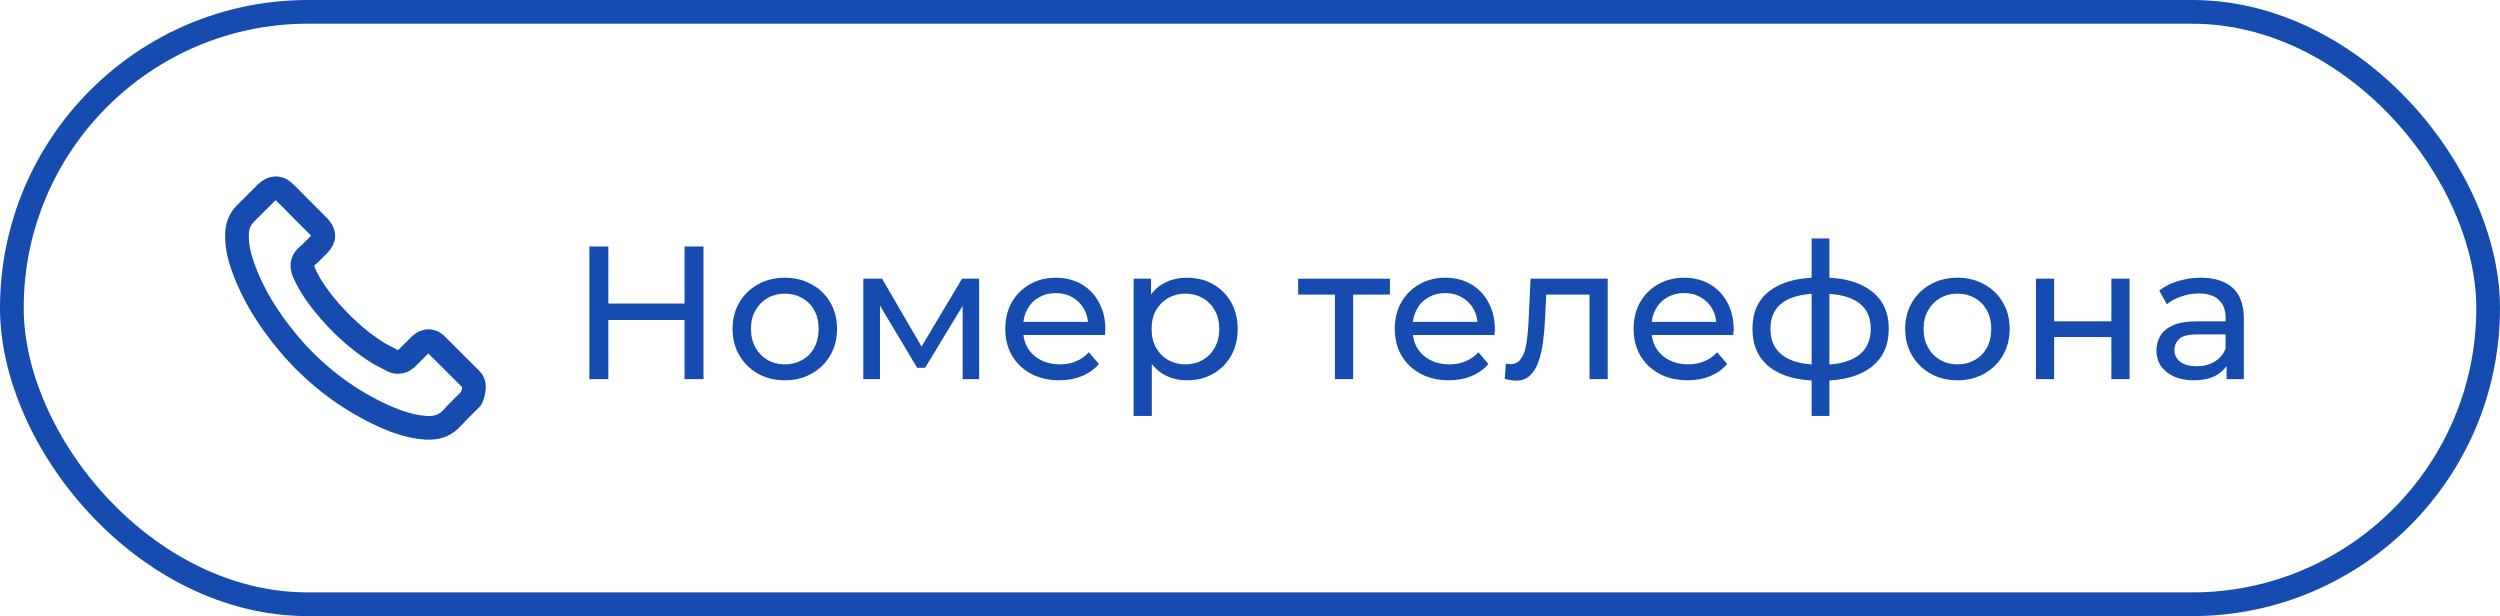 <?xml version="1.0" encoding="UTF-8"?> <svg xmlns="http://www.w3.org/2000/svg" width="211" height="52" viewBox="0 0 211 52" fill="none"><rect x="1" y="1" width="209" height="50" rx="25" stroke="#164CB0" stroke-width="2"></rect><path d="M39.767 33.633C39.767 33.633 38.461 34.916 38.141 35.292C37.62 35.849 37.005 36.111 36.2 36.111C36.122 36.111 36.039 36.111 35.962 36.106C34.428 36.008 33.004 35.411 31.935 34.901C29.012 33.489 26.446 31.484 24.314 28.944C22.553 26.826 21.376 24.868 20.596 22.766C20.116 21.483 19.94 20.483 20.018 19.54C20.069 18.937 20.302 18.437 20.73 18.01L22.491 16.253C22.744 16.015 23.012 15.887 23.276 15.887C23.601 15.887 23.864 16.082 24.029 16.247C24.035 16.253 24.04 16.258 24.045 16.263C24.36 16.557 24.66 16.861 24.974 17.185C25.134 17.35 25.3 17.515 25.465 17.685L26.875 19.092C27.422 19.638 27.422 20.143 26.875 20.689C26.725 20.839 26.58 20.988 26.43 21.132C25.997 21.575 26.337 21.235 25.888 21.637C25.878 21.648 25.868 21.653 25.863 21.663C25.418 22.106 25.501 22.539 25.594 22.833C25.599 22.848 25.604 22.864 25.61 22.879C25.976 23.765 26.492 24.6 27.277 25.595L27.282 25.6C28.707 27.352 30.21 28.717 31.867 29.763C32.079 29.897 32.296 30.006 32.502 30.108C32.688 30.201 32.864 30.289 33.014 30.382C33.034 30.392 33.055 30.407 33.076 30.418C33.251 30.505 33.416 30.547 33.587 30.547C34.015 30.547 34.284 30.279 34.372 30.191L35.384 29.181C35.559 29.006 35.838 28.794 36.163 28.794C36.484 28.794 36.747 28.995 36.907 29.171C36.912 29.176 36.912 29.176 36.917 29.181L39.762 32.02C40.294 32.546 39.767 33.633 39.767 33.633Z" stroke="#164CB0" stroke-width="2" stroke-linecap="round" stroke-linejoin="round"></path><path d="M57.776 20.8H59.376V32H57.776V20.8ZM51.344 32H49.744V20.8H51.344V32ZM57.92 27.008H51.184V25.616H57.92V27.008ZM66.245 32.096C65.392 32.096 64.634 31.909 63.973 31.536C63.312 31.163 62.789 30.651 62.405 30C62.021 29.339 61.829 28.592 61.829 27.76C61.829 26.917 62.021 26.171 62.405 25.52C62.789 24.869 63.312 24.363 63.973 24C64.634 23.627 65.392 23.44 66.245 23.44C67.088 23.44 67.84 23.627 68.501 24C69.173 24.363 69.696 24.869 70.069 25.52C70.453 26.16 70.645 26.907 70.645 27.76C70.645 28.603 70.453 29.349 70.069 30C69.696 30.651 69.173 31.163 68.501 31.536C67.84 31.909 67.088 32.096 66.245 32.096ZM66.245 30.752C66.789 30.752 67.274 30.629 67.701 30.384C68.138 30.139 68.48 29.792 68.725 29.344C68.97 28.885 69.093 28.357 69.093 27.76C69.093 27.152 68.97 26.629 68.725 26.192C68.48 25.744 68.138 25.397 67.701 25.152C67.274 24.907 66.789 24.784 66.245 24.784C65.701 24.784 65.216 24.907 64.789 25.152C64.362 25.397 64.021 25.744 63.765 26.192C63.509 26.629 63.381 27.152 63.381 27.76C63.381 28.357 63.509 28.885 63.765 29.344C64.021 29.792 64.362 30.139 64.789 30.384C65.216 30.629 65.701 30.752 66.245 30.752ZM72.863 32V23.52H74.447L78.095 29.792H77.455L81.199 23.52H82.639V32H81.247V25.248L81.503 25.392L78.079 31.04H77.407L73.967 25.28L74.271 25.216V32H72.863ZM89.405 32.096C88.498 32.096 87.698 31.909 87.005 31.536C86.322 31.163 85.789 30.651 85.405 30C85.031 29.349 84.845 28.603 84.845 27.76C84.845 26.917 85.026 26.171 85.389 25.52C85.762 24.869 86.269 24.363 86.909 24C87.559 23.627 88.29 23.44 89.101 23.44C89.922 23.44 90.647 23.621 91.277 23.984C91.906 24.347 92.397 24.859 92.749 25.52C93.111 26.171 93.293 26.933 93.293 27.808C93.293 27.872 93.287 27.947 93.277 28.032C93.277 28.117 93.271 28.197 93.261 28.272H86.045V27.168H92.461L91.837 27.552C91.847 27.008 91.735 26.523 91.501 26.096C91.266 25.669 90.941 25.339 90.525 25.104C90.119 24.859 89.645 24.736 89.101 24.736C88.567 24.736 88.093 24.859 87.677 25.104C87.261 25.339 86.935 25.675 86.701 26.112C86.466 26.539 86.349 27.029 86.349 27.584V27.84C86.349 28.405 86.477 28.912 86.733 29.36C86.999 29.797 87.367 30.139 87.837 30.384C88.306 30.629 88.845 30.752 89.453 30.752C89.954 30.752 90.407 30.667 90.813 30.496C91.229 30.325 91.591 30.069 91.901 29.728L92.749 30.72C92.365 31.168 91.885 31.509 91.309 31.744C90.743 31.979 90.109 32.096 89.405 32.096ZM100.172 32.096C99.468 32.096 98.822 31.936 98.236 31.616C97.659 31.285 97.195 30.8 96.844 30.16C96.502 29.52 96.332 28.72 96.332 27.76C96.332 26.8 96.497 26 96.828 25.36C97.169 24.72 97.627 24.24 98.204 23.92C98.79 23.6 99.446 23.44 100.172 23.44C101.004 23.44 101.74 23.621 102.38 23.984C103.02 24.347 103.526 24.853 103.9 25.504C104.273 26.144 104.46 26.896 104.46 27.76C104.46 28.624 104.273 29.381 103.9 30.032C103.526 30.683 103.02 31.189 102.38 31.552C101.74 31.915 101.004 32.096 100.172 32.096ZM95.675 35.104V23.52H97.147V25.808L97.052 27.776L97.212 29.744V35.104H95.675ZM100.044 30.752C100.588 30.752 101.073 30.629 101.5 30.384C101.937 30.139 102.278 29.792 102.524 29.344C102.78 28.885 102.908 28.357 102.908 27.76C102.908 27.152 102.78 26.629 102.524 26.192C102.278 25.744 101.937 25.397 101.5 25.152C101.073 24.907 100.588 24.784 100.044 24.784C99.51 24.784 99.025 24.907 98.588 25.152C98.161 25.397 97.82 25.744 97.564 26.192C97.318 26.629 97.195 27.152 97.195 27.76C97.195 28.357 97.318 28.885 97.564 29.344C97.82 29.792 98.161 30.139 98.588 30.384C99.025 30.629 99.51 30.752 100.044 30.752ZM112.668 32V24.464L113.052 24.864H109.564V23.52H117.308V24.864H113.836L114.204 24.464V32H112.668ZM122.28 32.096C121.373 32.096 120.573 31.909 119.88 31.536C119.197 31.163 118.664 30.651 118.28 30C117.906 29.349 117.72 28.603 117.72 27.76C117.72 26.917 117.901 26.171 118.264 25.52C118.637 24.869 119.144 24.363 119.784 24C120.434 23.627 121.165 23.44 121.976 23.44C122.797 23.44 123.522 23.621 124.152 23.984C124.781 24.347 125.272 24.859 125.624 25.52C125.986 26.171 126.168 26.933 126.168 27.808C126.168 27.872 126.162 27.947 126.152 28.032C126.152 28.117 126.146 28.197 126.136 28.272H118.92V27.168H125.336L124.712 27.552C124.722 27.008 124.61 26.523 124.376 26.096C124.141 25.669 123.816 25.339 123.4 25.104C122.994 24.859 122.52 24.736 121.976 24.736C121.442 24.736 120.968 24.859 120.552 25.104C120.136 25.339 119.81 25.675 119.576 26.112C119.341 26.539 119.224 27.029 119.224 27.584V27.84C119.224 28.405 119.352 28.912 119.608 29.36C119.874 29.797 120.242 30.139 120.712 30.384C121.181 30.629 121.72 30.752 122.328 30.752C122.829 30.752 123.282 30.667 123.688 30.496C124.104 30.325 124.466 30.069 124.776 29.728L125.624 30.72C125.24 31.168 124.76 31.509 124.184 31.744C123.618 31.979 122.984 32.096 122.28 32.096ZM127.002 31.984L127.098 30.688C127.173 30.699 127.242 30.709 127.306 30.72C127.37 30.731 127.429 30.736 127.482 30.736C127.823 30.736 128.09 30.619 128.282 30.384C128.485 30.149 128.634 29.84 128.73 29.456C128.826 29.061 128.895 28.619 128.938 28.128C128.981 27.637 129.013 27.147 129.034 26.656L129.178 23.52H135.69V32H134.154V24.416L134.522 24.864H130.17L130.522 24.4L130.41 26.752C130.378 27.499 130.319 28.197 130.234 28.848C130.149 29.499 130.015 30.069 129.834 30.56C129.663 31.051 129.423 31.435 129.114 31.712C128.815 31.989 128.426 32.128 127.946 32.128C127.807 32.128 127.658 32.112 127.498 32.08C127.349 32.059 127.183 32.027 127.002 31.984ZM142.436 32.096C141.529 32.096 140.729 31.909 140.036 31.536C139.353 31.163 138.82 30.651 138.436 30C138.063 29.349 137.876 28.603 137.876 27.76C137.876 26.917 138.057 26.171 138.42 25.52C138.793 24.869 139.3 24.363 139.94 24C140.591 23.627 141.321 23.44 142.132 23.44C142.953 23.44 143.679 23.621 144.308 23.984C144.937 24.347 145.428 24.859 145.78 25.52C146.143 26.171 146.324 26.933 146.324 27.808C146.324 27.872 146.319 27.947 146.308 28.032C146.308 28.117 146.303 28.197 146.292 28.272H139.076V27.168H145.492L144.868 27.552C144.879 27.008 144.767 26.523 144.532 26.096C144.297 25.669 143.972 25.339 143.556 25.104C143.151 24.859 142.676 24.736 142.132 24.736C141.599 24.736 141.124 24.859 140.708 25.104C140.292 25.339 139.967 25.675 139.732 26.112C139.497 26.539 139.38 27.029 139.38 27.584V27.84C139.38 28.405 139.508 28.912 139.764 29.36C140.031 29.797 140.399 30.139 140.868 30.384C141.337 30.629 141.876 30.752 142.484 30.752C142.985 30.752 143.439 30.667 143.844 30.496C144.26 30.325 144.623 30.069 144.932 29.728L145.78 30.72C145.396 31.168 144.916 31.509 144.34 31.744C143.775 31.979 143.14 32.096 142.436 32.096ZM153.763 32.128C153.752 32.128 153.715 32.128 153.651 32.128C153.597 32.128 153.544 32.128 153.491 32.128C153.437 32.128 153.405 32.128 153.395 32.128C151.656 32.107 150.307 31.723 149.347 30.976C148.387 30.219 147.907 29.141 147.907 27.744C147.907 26.357 148.387 25.296 149.347 24.56C150.317 23.813 151.683 23.435 153.443 23.424C153.464 23.424 153.496 23.424 153.539 23.424C153.592 23.424 153.64 23.424 153.683 23.424C153.736 23.424 153.768 23.424 153.779 23.424C155.56 23.424 156.941 23.797 157.923 24.544C158.915 25.291 159.411 26.357 159.411 27.744C159.411 29.152 158.915 30.235 157.923 30.992C156.931 31.749 155.544 32.128 153.763 32.128ZM153.731 30.784C154.659 30.784 155.427 30.667 156.035 30.432C156.653 30.197 157.117 29.856 157.427 29.408C157.736 28.96 157.891 28.405 157.891 27.744C157.891 27.093 157.736 26.549 157.427 26.112C157.117 25.675 156.653 25.344 156.035 25.12C155.427 24.896 154.659 24.784 153.731 24.784C153.709 24.784 153.667 24.784 153.603 24.784C153.539 24.784 153.501 24.784 153.491 24.784C152.584 24.784 151.827 24.901 151.219 25.136C150.621 25.36 150.173 25.691 149.875 26.128C149.576 26.565 149.427 27.104 149.427 27.744C149.427 28.395 149.576 28.944 149.875 29.392C150.184 29.84 150.637 30.181 151.235 30.416C151.843 30.651 152.595 30.773 153.491 30.784C153.512 30.784 153.549 30.784 153.603 30.784C153.667 30.784 153.709 30.784 153.731 30.784ZM152.899 35.104V20.128H154.403V35.104H152.899ZM165.214 32.096C164.36 32.096 163.603 31.909 162.942 31.536C162.28 31.163 161.758 30.651 161.374 30C160.99 29.339 160.798 28.592 160.798 27.76C160.798 26.917 160.99 26.171 161.374 25.52C161.758 24.869 162.28 24.363 162.942 24C163.603 23.627 164.36 23.44 165.214 23.44C166.056 23.44 166.808 23.627 167.47 24C168.142 24.363 168.664 24.869 169.038 25.52C169.422 26.16 169.614 26.907 169.614 27.76C169.614 28.603 169.422 29.349 169.038 30C168.664 30.651 168.142 31.163 167.47 31.536C166.808 31.909 166.056 32.096 165.214 32.096ZM165.214 30.752C165.758 30.752 166.243 30.629 166.67 30.384C167.107 30.139 167.448 29.792 167.694 29.344C167.939 28.885 168.062 28.357 168.062 27.76C168.062 27.152 167.939 26.629 167.694 26.192C167.448 25.744 167.107 25.397 166.67 25.152C166.243 24.907 165.758 24.784 165.214 24.784C164.67 24.784 164.184 24.907 163.758 25.152C163.331 25.397 162.99 25.744 162.734 26.192C162.478 26.629 162.35 27.152 162.35 27.76C162.35 28.357 162.478 28.885 162.734 29.344C162.99 29.792 163.331 30.139 163.758 30.384C164.184 30.629 164.67 30.752 165.214 30.752ZM171.832 32V23.52H173.368V27.12H178.2V23.52H179.736V32H178.2V28.448H173.368V32H171.832ZM187.922 32V30.208L187.842 29.872V26.816C187.842 26.165 187.65 25.664 187.266 25.312C186.893 24.949 186.328 24.768 185.57 24.768C185.069 24.768 184.578 24.853 184.098 25.024C183.618 25.184 183.213 25.403 182.882 25.68L182.242 24.528C182.68 24.176 183.202 23.909 183.81 23.728C184.429 23.536 185.074 23.44 185.746 23.44C186.909 23.44 187.805 23.723 188.434 24.288C189.064 24.853 189.378 25.717 189.378 26.88V32H187.922ZM185.138 32.096C184.509 32.096 183.954 31.989 183.474 31.776C183.005 31.563 182.642 31.269 182.386 30.896C182.13 30.512 182.002 30.08 182.002 29.6C182.002 29.141 182.109 28.725 182.322 28.352C182.546 27.979 182.904 27.68 183.394 27.456C183.896 27.232 184.568 27.12 185.41 27.12H188.098V28.224H185.474C184.706 28.224 184.189 28.352 183.922 28.608C183.656 28.864 183.522 29.173 183.522 29.536C183.522 29.952 183.688 30.288 184.018 30.544C184.349 30.789 184.808 30.912 185.394 30.912C185.97 30.912 186.472 30.784 186.898 30.528C187.336 30.272 187.65 29.899 187.842 29.408L188.146 30.464C187.944 30.965 187.586 31.365 187.074 31.664C186.562 31.952 185.917 32.096 185.138 32.096Z" fill="#164CB0"></path></svg> 